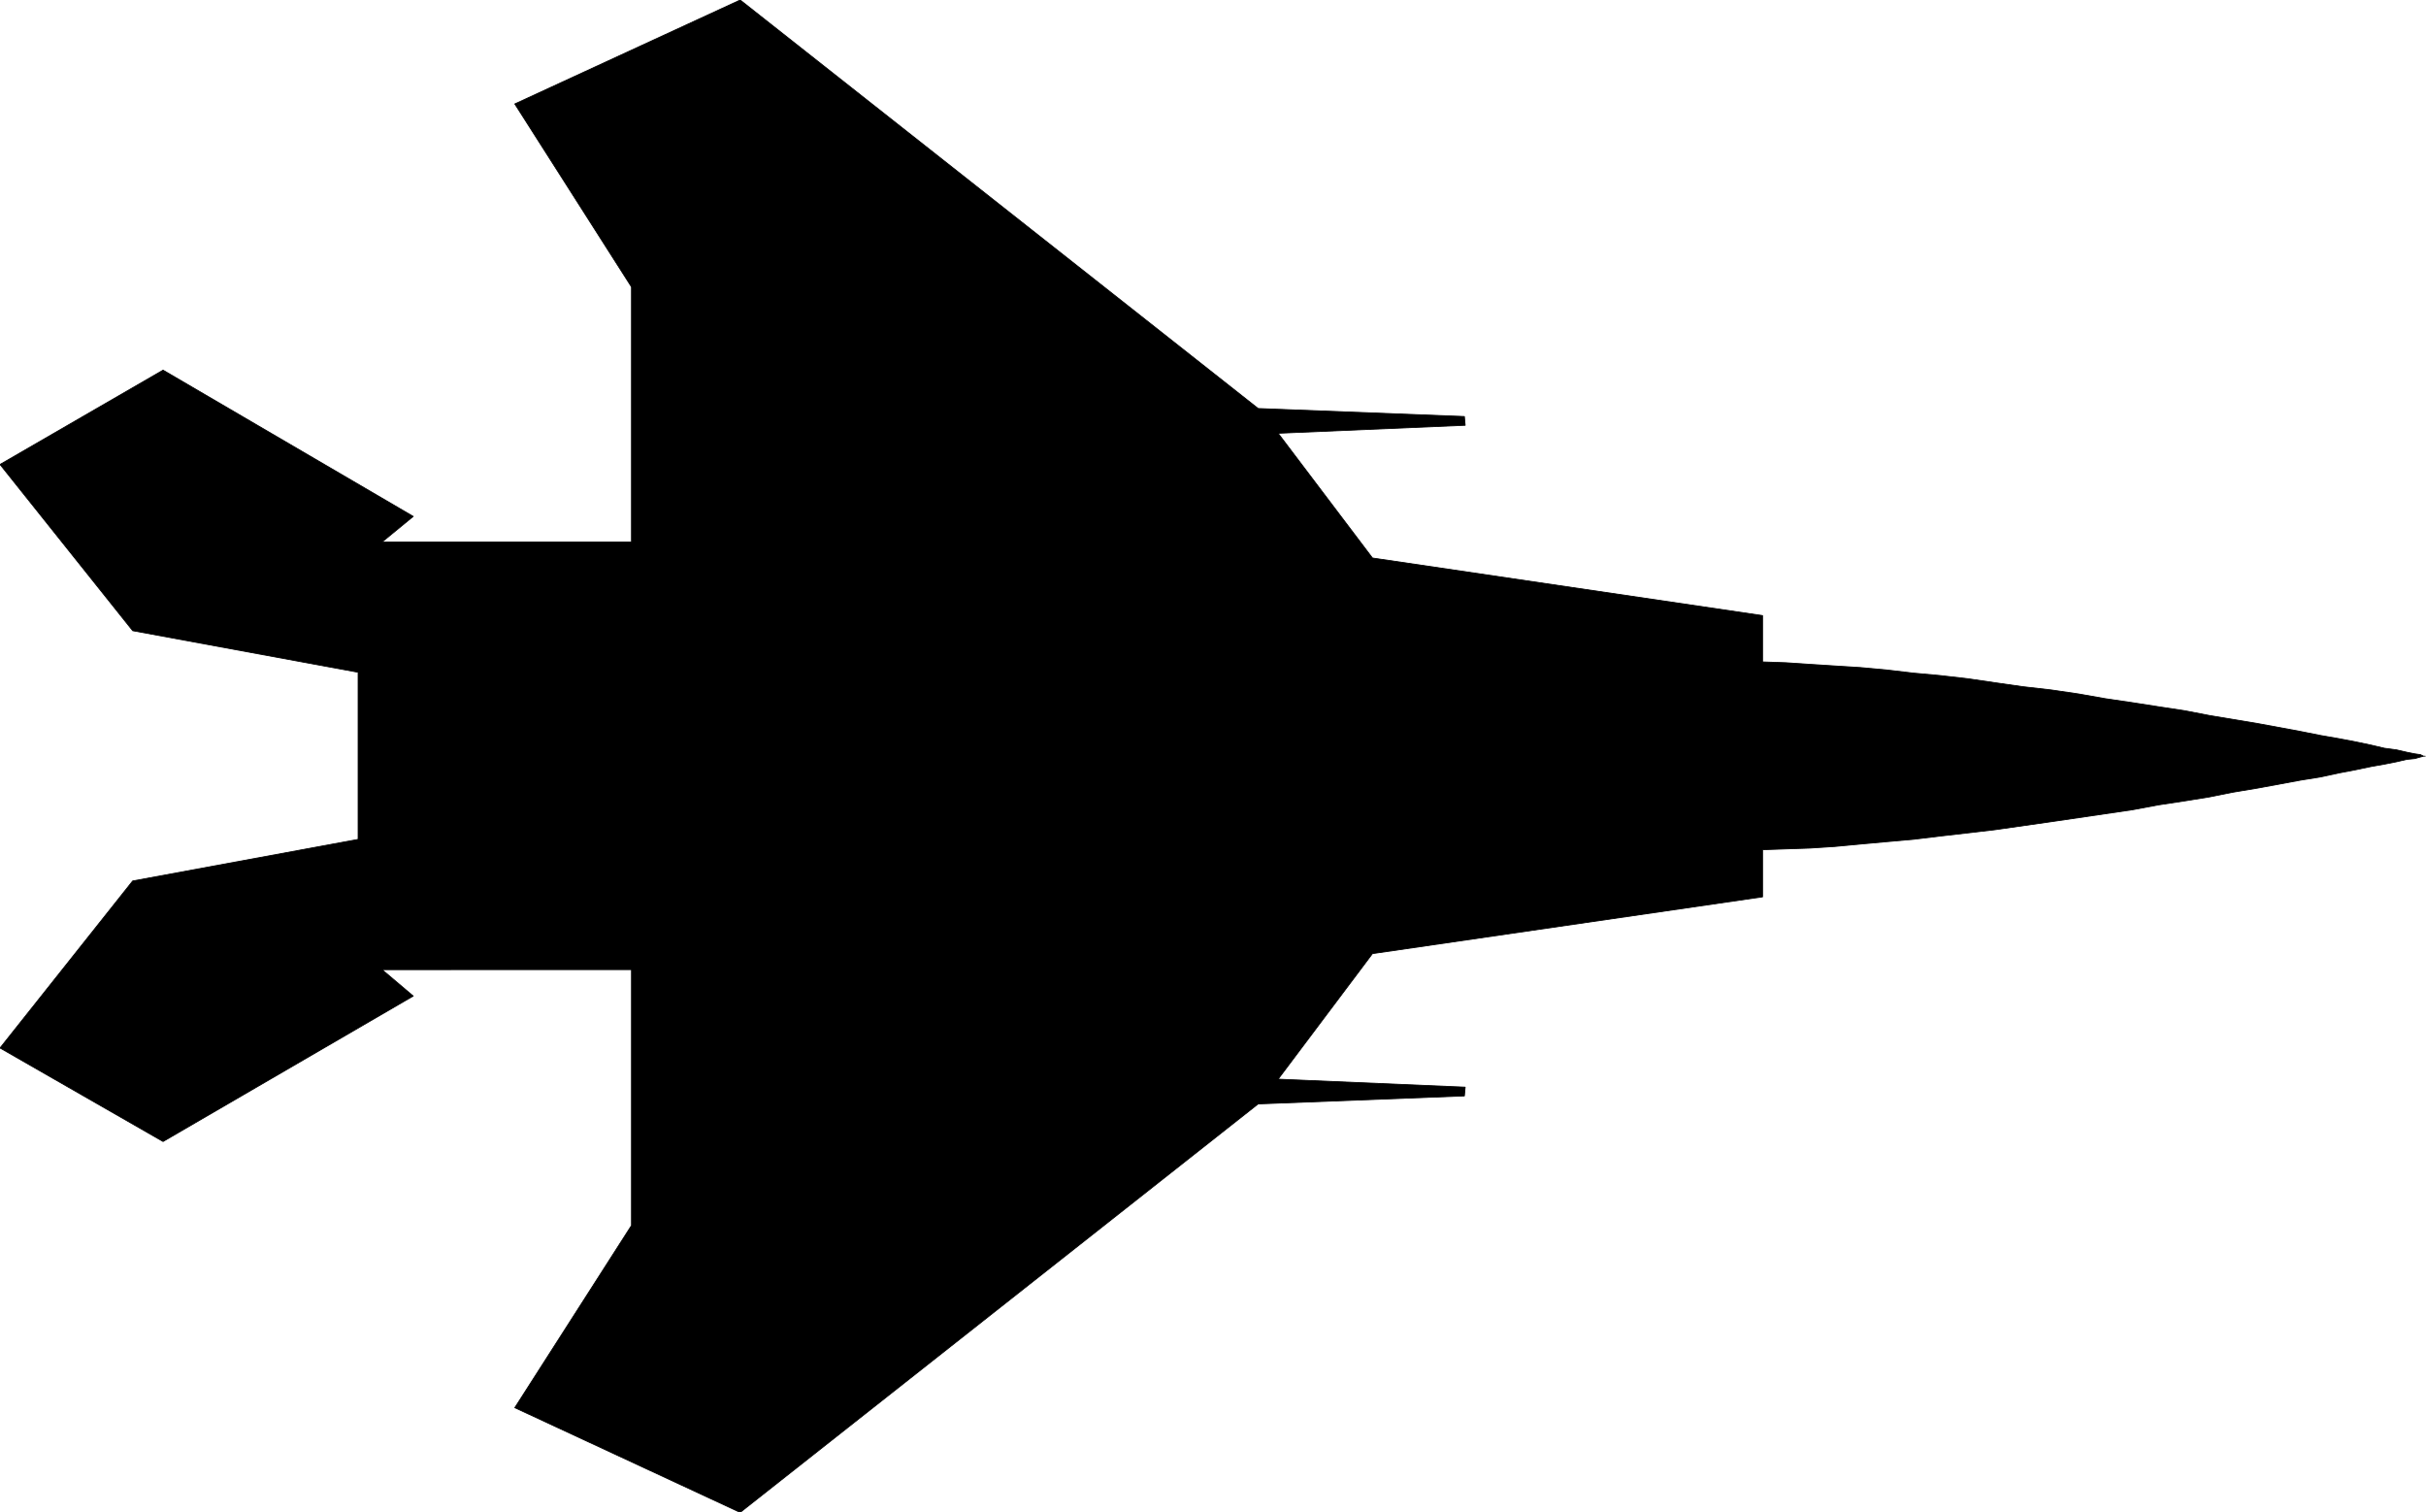 <svg xmlns="http://www.w3.org/2000/svg" fill-rule="evenodd" height="305.743" preserveAspectRatio="none" stroke-linecap="round" viewBox="0 0 3035 1892" width="490.455"><style>.brush0{fill:#fff}</style><path style="stroke:none;fill:#000" d="m448 841-282-52L0 581l204-118 313 183-39 32h312V359L644 130 926 0l648 511 258 10 1 11-234 10 118 156 488 72v58l29 1 30 2 31 2 32 2 33 3 34 4 33 3 35 4 34 5 35 5 35 4 34 5 34 6 34 5 32 5 33 5 31 6 30 5 30 5 27 5 27 5 25 5 23 4 21 4 19 4 17 4 15 2 13 3 10 2 7 1 4 2h2-2l-4 1-7 2-10 1-13 3-15 3-17 3-19 4-21 4-23 5-25 4-27 5-27 5-30 5-30 6-31 5-33 5-32 6-34 5-34 5-34 5-35 5-35 5-34 4-35 4-33 4-34 3-33 3-32 3-31 2-30 1-29 1v59l-488 71-118 157 234 10-1 11-258 10-648 511-282-131 146-228v-320H478l39 33-313 182L0 1311l166-209 282-52V841z"/><path fill="none" style="stroke:#000;stroke-width:1;stroke-linejoin:round" d="m448 841-282-52L0 581l204-118 313 183-39 32h312V359L644 130 926 0l648 511 258 10 1 11-234 10 118 156 488 72v58h0l29 1 30 2 31 2 32 2 33 3 34 4 33 3 35 4 34 5 35 5 35 4 34 5 34 6 34 5 32 5 33 5 31 6 30 5 30 5 27 5 27 5 25 5 23 4 21 4 19 4 17 4 15 2 13 3 10 2 7 1 4 2h2-2l-4 1-7 2-10 1-13 3-15 3-17 3-19 4-21 4-23 5-25 4-27 5-27 5-30 5-30 6-31 5-33 5-32 6-34 5-34 5-34 5-35 5-35 5-34 4-35 4-33 4-34 3-33 3-32 3-31 2-30 1-29 1v59l-488 71-118 157 234 10-1 11-258 10-648 511-282-131 146-228v-320H478l39 33-313 182L0 1311l166-209 282-52V841"/></svg>
